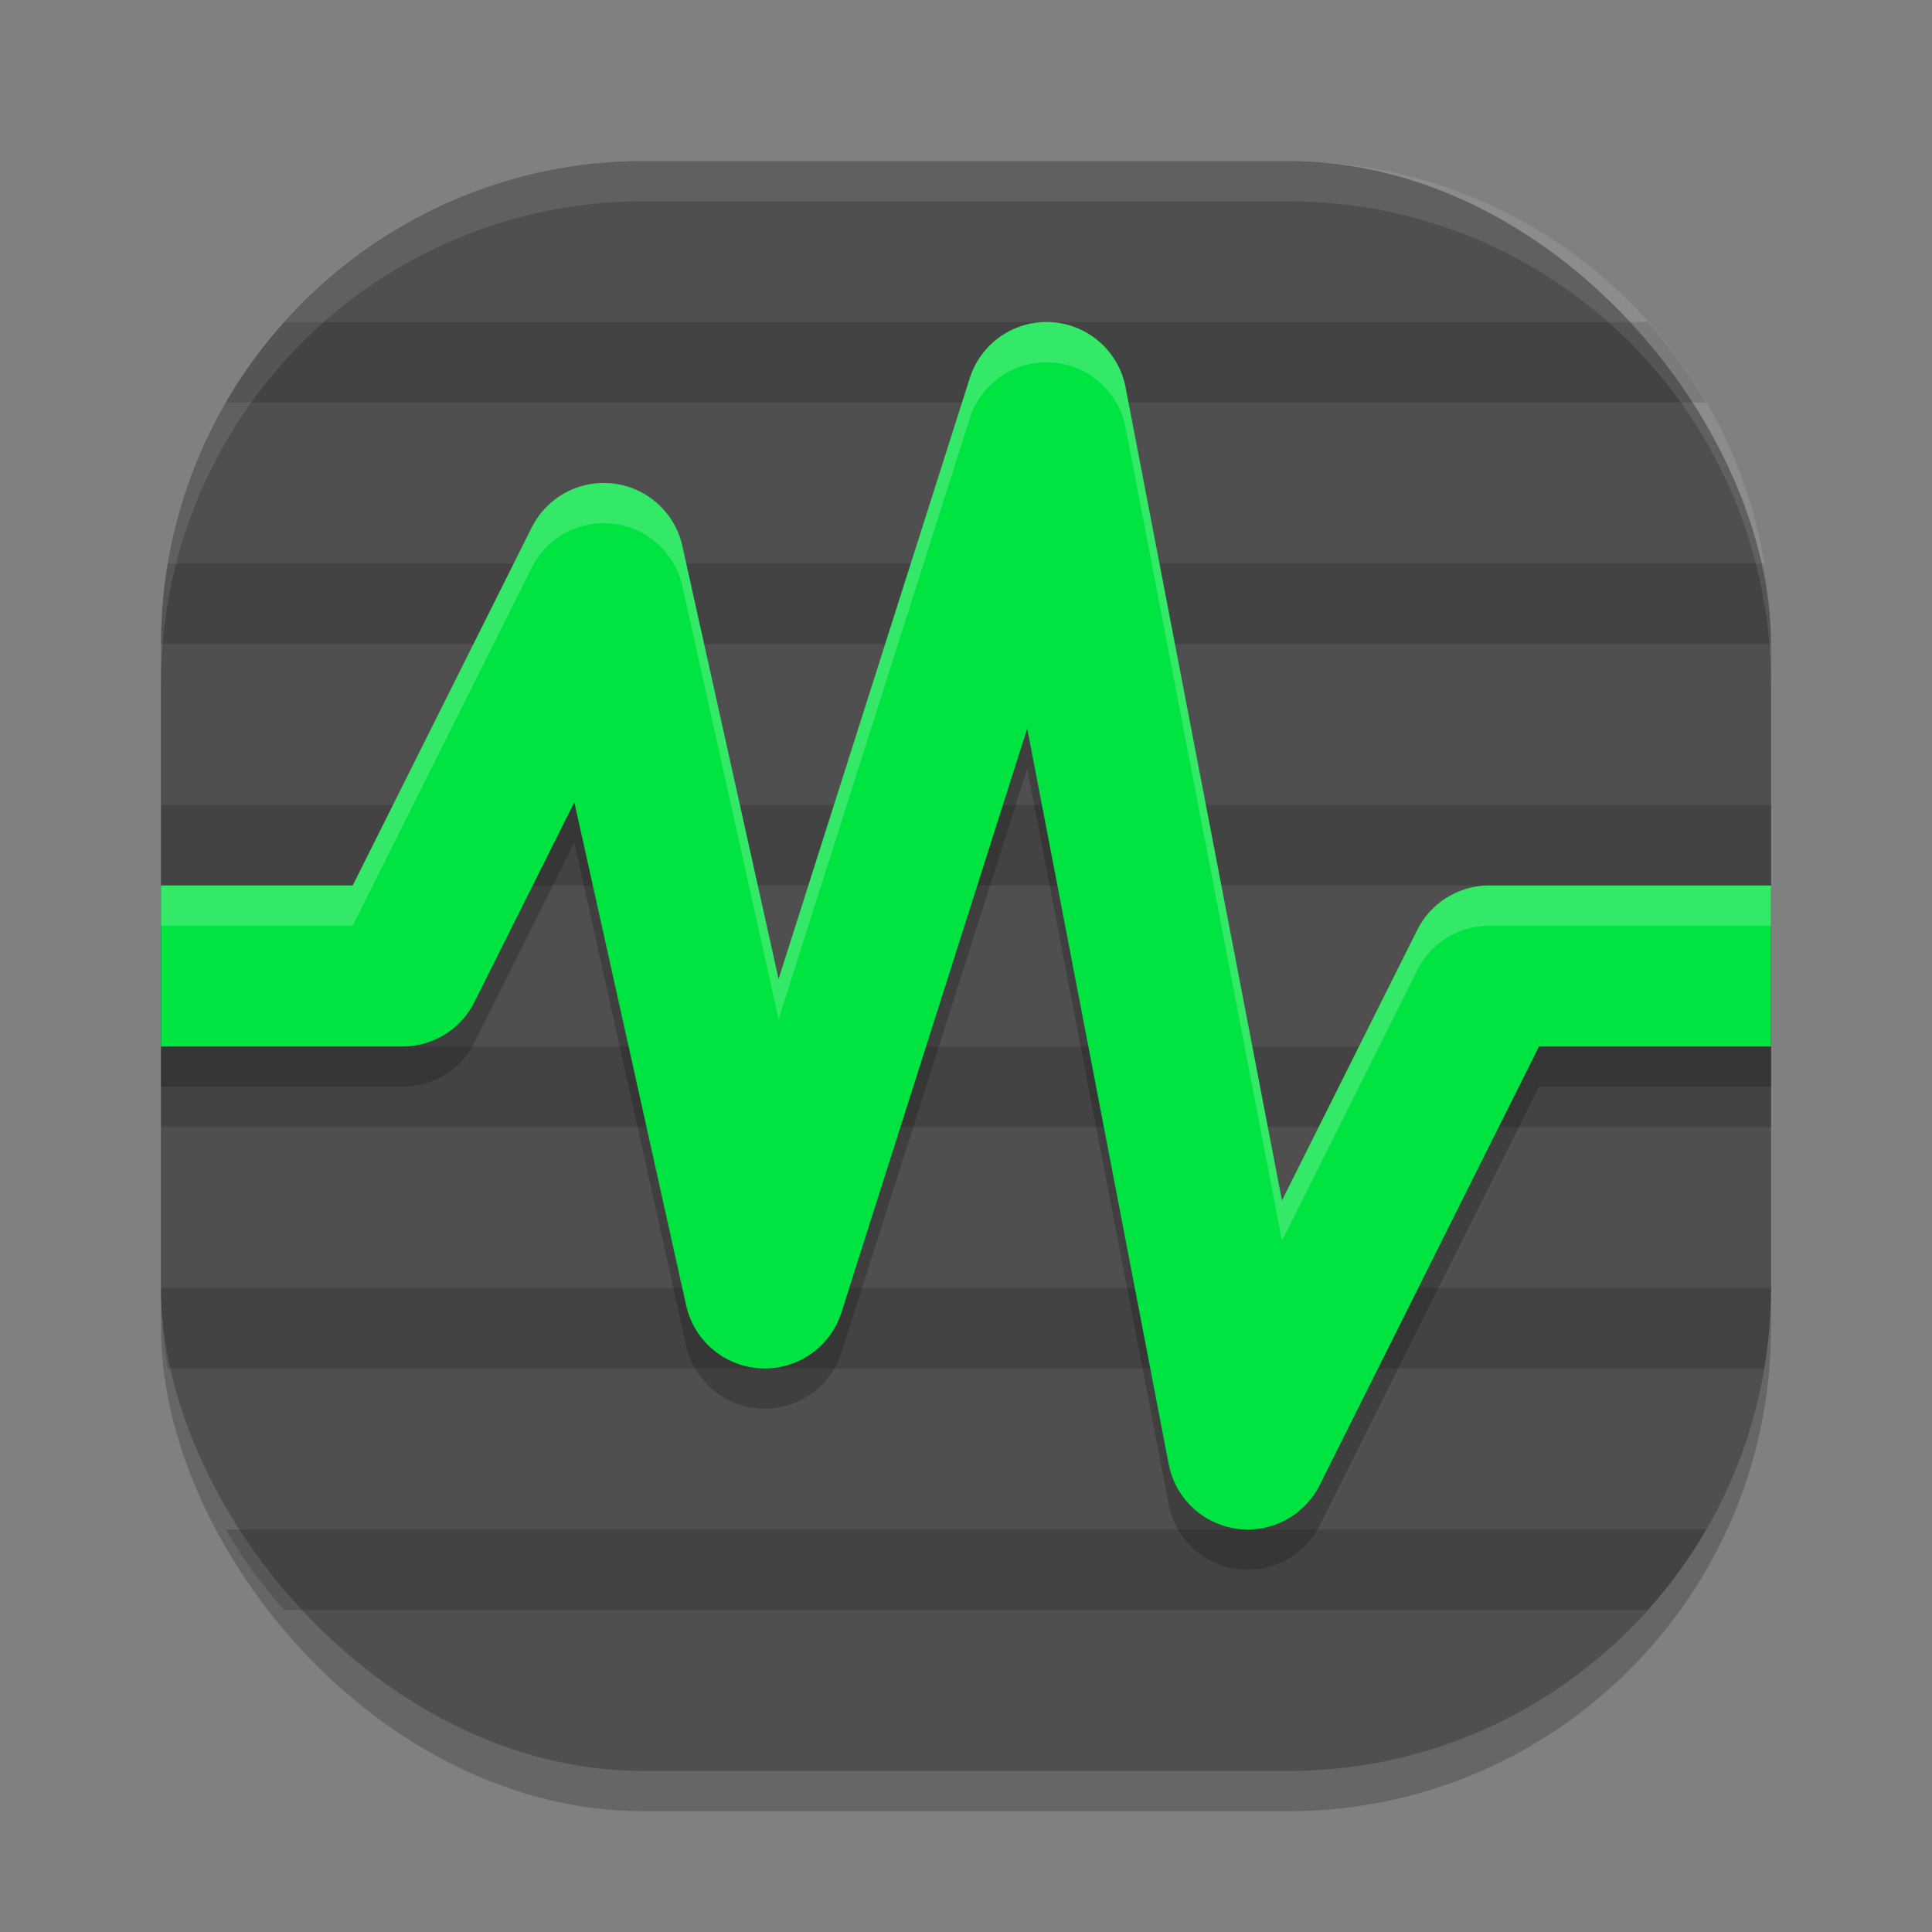 <svg xmlns="http://www.w3.org/2000/svg" width="48" height="48" version="1">
 <rect width="100%" height="100%" fill="#808080" stroke="none"/>
 <rect style="opacity:0.2" width="40" height="40" x="4" y="5" rx="12" ry="12"/>
 <rect style="fill:#4f4f4f" width="40" height="40" x="4" y="4" rx="12" ry="12"/>
 <path style="opacity:0.15" d="M 7.061 8 C 6.511 8.614 6.022 9.282 5.607 10 L 42.393 10 C 41.978 9.282 41.489 8.614 40.939 8 L 7.061 8 z M 4.168 14 C 4.06 14.651 4 15.318 4 16 L 44 16 C 44 15.318 43.94 14.651 43.832 14 L 4.168 14 z M 4 20 L 4 22 L 44 22 L 44 20 L 4 20 z M 4 26 L 4 28 L 44 28 L 44 26 L 4 26 z M 4 32 C 4 32.682 4.06 33.349 4.168 34 L 43.832 34 C 43.94 33.349 44 32.682 44 32 L 4 32 z M 5.607 38 C 6.022 38.718 6.511 39.386 7.061 40 L 40.939 40 C 41.489 39.386 41.978 38.718 42.393 38 L 5.607 38 z"/>
 <path style="opacity:0.1;fill:#ffffff" d="M 16 4 C 9.352 4 4 9.352 4 16 L 4 17 C 4 10.352 9.352 5 16 5 L 32 5 C 38.648 5 44 10.352 44 17 L 44 16 C 44 9.352 38.648 4 32 4 L 16 4 z"/>
 <path style="opacity:0.2;fill:none;stroke:#000000;stroke-width:4;stroke-linejoin:round" d="m 4,25 h 6 l 5,-10 4,18 7,-22 5,26 6,-12 h 7"/>
 <path style="fill:none;stroke:#00e441;stroke-width:4;stroke-linejoin:round" d="m 4,24 h 6 l 5,-10 4,18 7,-22 5,26 6,-12 h 7"/>
 <path style="fill:#ffffff;opacity:0.2" d="M 26.117 8.004 A 2 2 0 0 0 24.094 9.395 L 19.344 24.324 L 16.953 13.566 A 2 2 0 0 0 13.211 13.105 L 8.764 22 L 4 22 L 4 23 L 8.764 23 L 13.211 14.105 A 2 2 0 0 1 16.953 14.566 L 19.344 25.324 L 24.094 10.395 A 2 2 0 0 1 26.117 9.004 A 2 2 0 0 1 27.965 10.623 L 31.85 30.826 L 35.211 24.105 A 2 2 0 0 1 37 23 L 44 23 L 44 22 L 37 22 A 2 2 0 0 0 35.211 23.105 L 31.85 29.826 L 27.965 9.623 A 2 2 0 0 0 26.117 8.004 z"/>
</svg>

